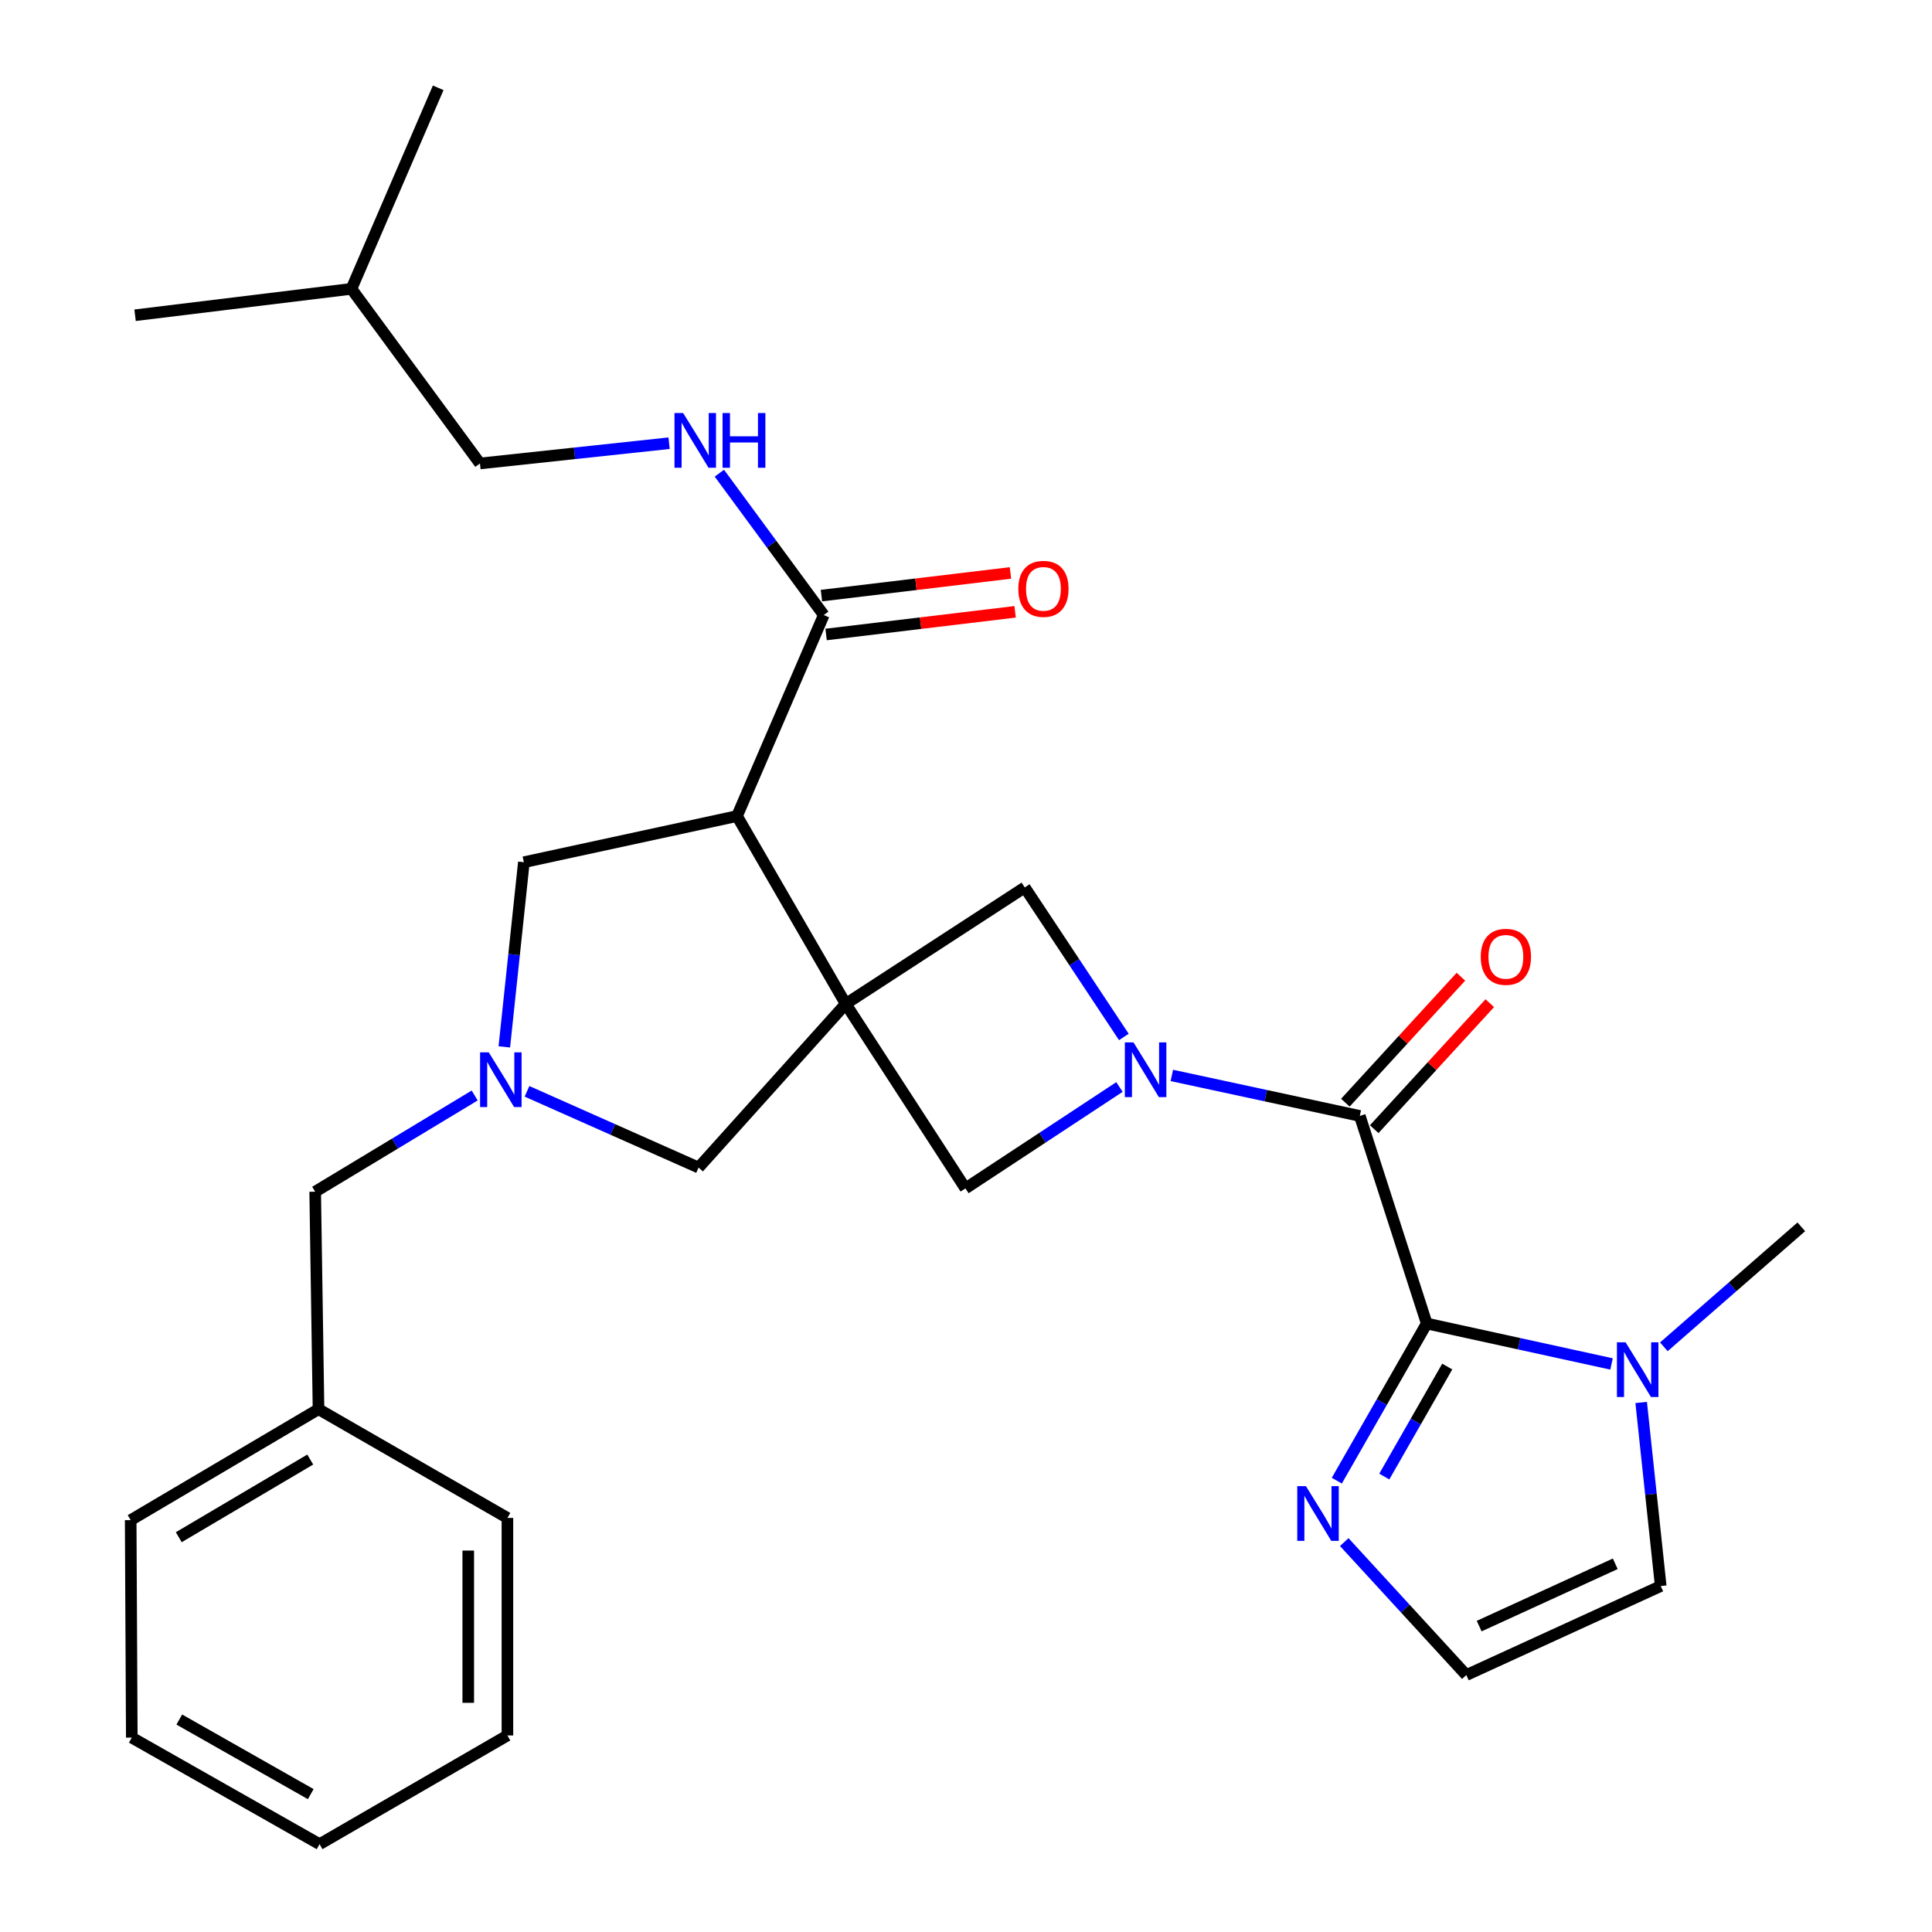 <?xml version='1.0' encoding='iso-8859-1'?>
<svg version='1.1' baseProfile='full'
              xmlns='http://www.w3.org/2000/svg'
                      xmlns:rdkit='http://www.rdkit.org/xml'
                      xmlns:xlink='http://www.w3.org/1999/xlink'
                  xml:space='preserve'
width='1000px' height='1000px' viewBox='0 0 1000 1000'>
<!-- END OF HEADER -->
<rect style='opacity:1.0;fill:#FFFFFF;stroke:none' width='1000' height='1000' x='0' y='0'> </rect>
<path class='bond-3' d='M 437.745,519.618 L 381.482,422.396' style='fill:none;fill-rule:evenodd;stroke:#000000;stroke-width:6px;stroke-linecap:butt;stroke-linejoin:miter;stroke-opacity:1' />
<path class='bond-5' d='M 437.745,519.618 L 530.407,459.345' style='fill:none;fill-rule:evenodd;stroke:#000000;stroke-width:6px;stroke-linecap:butt;stroke-linejoin:miter;stroke-opacity:1' />
<path class='bond-6' d='M 437.745,519.618 L 499.707,615.117' style='fill:none;fill-rule:evenodd;stroke:#000000;stroke-width:6px;stroke-linecap:butt;stroke-linejoin:miter;stroke-opacity:1' />
<path class='bond-10' d='M 437.745,519.618 L 361.582,604.329' style='fill:none;fill-rule:evenodd;stroke:#000000;stroke-width:6px;stroke-linecap:butt;stroke-linejoin:miter;stroke-opacity:1' />
<path class='bond-0' d='M 579.434,562.627 L 539.571,588.872' style='fill:none;fill-rule:evenodd;stroke:#0000FF;stroke-width:6px;stroke-linecap:butt;stroke-linejoin:miter;stroke-opacity:1' />
<path class='bond-0' d='M 539.571,588.872 L 499.707,615.117' style='fill:none;fill-rule:evenodd;stroke:#000000;stroke-width:6px;stroke-linecap:butt;stroke-linejoin:miter;stroke-opacity:1' />
<path class='bond-2' d='M 606.541,556.643 L 655.183,567.124' style='fill:none;fill-rule:evenodd;stroke:#0000FF;stroke-width:6px;stroke-linecap:butt;stroke-linejoin:miter;stroke-opacity:1' />
<path class='bond-2' d='M 655.183,567.124 L 703.826,577.604' style='fill:none;fill-rule:evenodd;stroke:#000000;stroke-width:6px;stroke-linecap:butt;stroke-linejoin:miter;stroke-opacity:1' />
<path class='bond-29' d='M 581.703,536.728 L 556.055,498.036' style='fill:none;fill-rule:evenodd;stroke:#0000FF;stroke-width:6px;stroke-linecap:butt;stroke-linejoin:miter;stroke-opacity:1' />
<path class='bond-29' d='M 556.055,498.036 L 530.407,459.345' style='fill:none;fill-rule:evenodd;stroke:#000000;stroke-width:6px;stroke-linecap:butt;stroke-linejoin:miter;stroke-opacity:1' />
<path class='bond-1' d='M 738.478,685.053 L 703.826,577.604' style='fill:none;fill-rule:evenodd;stroke:#000000;stroke-width:6px;stroke-linecap:butt;stroke-linejoin:miter;stroke-opacity:1' />
<path class='bond-7' d='M 738.478,685.053 L 786.302,695.515' style='fill:none;fill-rule:evenodd;stroke:#000000;stroke-width:6px;stroke-linecap:butt;stroke-linejoin:miter;stroke-opacity:1' />
<path class='bond-7' d='M 786.302,695.515 L 834.126,705.978' style='fill:none;fill-rule:evenodd;stroke:#0000FF;stroke-width:6px;stroke-linecap:butt;stroke-linejoin:miter;stroke-opacity:1' />
<path class='bond-8' d='M 738.478,685.053 L 715.203,725.725' style='fill:none;fill-rule:evenodd;stroke:#000000;stroke-width:6px;stroke-linecap:butt;stroke-linejoin:miter;stroke-opacity:1' />
<path class='bond-8' d='M 715.203,725.725 L 691.928,766.397' style='fill:none;fill-rule:evenodd;stroke:#0000FF;stroke-width:6px;stroke-linecap:butt;stroke-linejoin:miter;stroke-opacity:1' />
<path class='bond-8' d='M 749.089,707.323 L 732.797,735.793' style='fill:none;fill-rule:evenodd;stroke:#000000;stroke-width:6px;stroke-linecap:butt;stroke-linejoin:miter;stroke-opacity:1' />
<path class='bond-8' d='M 732.797,735.793 L 716.504,764.264' style='fill:none;fill-rule:evenodd;stroke:#0000FF;stroke-width:6px;stroke-linecap:butt;stroke-linejoin:miter;stroke-opacity:1' />
<path class='bond-15' d='M 711.295,584.456 L 741.203,551.849' style='fill:none;fill-rule:evenodd;stroke:#000000;stroke-width:6px;stroke-linecap:butt;stroke-linejoin:miter;stroke-opacity:1' />
<path class='bond-15' d='M 741.203,551.849 L 771.11,519.242' style='fill:none;fill-rule:evenodd;stroke:#FF0000;stroke-width:6px;stroke-linecap:butt;stroke-linejoin:miter;stroke-opacity:1' />
<path class='bond-15' d='M 696.356,570.753 L 726.264,538.147' style='fill:none;fill-rule:evenodd;stroke:#000000;stroke-width:6px;stroke-linecap:butt;stroke-linejoin:miter;stroke-opacity:1' />
<path class='bond-15' d='M 726.264,538.147 L 756.171,505.54' style='fill:none;fill-rule:evenodd;stroke:#FF0000;stroke-width:6px;stroke-linecap:butt;stroke-linejoin:miter;stroke-opacity:1' />
<path class='bond-9' d='M 381.482,422.396 L 426.382,318.348' style='fill:none;fill-rule:evenodd;stroke:#000000;stroke-width:6px;stroke-linecap:butt;stroke-linejoin:miter;stroke-opacity:1' />
<path class='bond-11' d='M 381.482,422.396 L 271.151,446.282' style='fill:none;fill-rule:evenodd;stroke:#000000;stroke-width:6px;stroke-linecap:butt;stroke-linejoin:miter;stroke-opacity:1' />
<path class='bond-4' d='M 272.776,564.87 L 317.179,584.599' style='fill:none;fill-rule:evenodd;stroke:#0000FF;stroke-width:6px;stroke-linecap:butt;stroke-linejoin:miter;stroke-opacity:1' />
<path class='bond-4' d='M 317.179,584.599 L 361.582,604.329' style='fill:none;fill-rule:evenodd;stroke:#000000;stroke-width:6px;stroke-linecap:butt;stroke-linejoin:miter;stroke-opacity:1' />
<path class='bond-17' d='M 245.69,567.026 L 204.415,591.928' style='fill:none;fill-rule:evenodd;stroke:#0000FF;stroke-width:6px;stroke-linecap:butt;stroke-linejoin:miter;stroke-opacity:1' />
<path class='bond-17' d='M 204.415,591.928 L 163.139,616.829' style='fill:none;fill-rule:evenodd;stroke:#000000;stroke-width:6px;stroke-linecap:butt;stroke-linejoin:miter;stroke-opacity:1' />
<path class='bond-30' d='M 261.034,541.864 L 266.092,494.073' style='fill:none;fill-rule:evenodd;stroke:#0000FF;stroke-width:6px;stroke-linecap:butt;stroke-linejoin:miter;stroke-opacity:1' />
<path class='bond-30' d='M 266.092,494.073 L 271.151,446.282' style='fill:none;fill-rule:evenodd;stroke:#000000;stroke-width:6px;stroke-linecap:butt;stroke-linejoin:miter;stroke-opacity:1' />
<path class='bond-14' d='M 849.468,725.914 L 854.527,773.425' style='fill:none;fill-rule:evenodd;stroke:#0000FF;stroke-width:6px;stroke-linecap:butt;stroke-linejoin:miter;stroke-opacity:1' />
<path class='bond-14' d='M 854.527,773.425 L 859.587,820.936' style='fill:none;fill-rule:evenodd;stroke:#000000;stroke-width:6px;stroke-linecap:butt;stroke-linejoin:miter;stroke-opacity:1' />
<path class='bond-20' d='M 861.211,697.11 L 896.786,666.058' style='fill:none;fill-rule:evenodd;stroke:#0000FF;stroke-width:6px;stroke-linecap:butt;stroke-linejoin:miter;stroke-opacity:1' />
<path class='bond-20' d='M 896.786,666.058 L 932.36,635.005' style='fill:none;fill-rule:evenodd;stroke:#000000;stroke-width:6px;stroke-linecap:butt;stroke-linejoin:miter;stroke-opacity:1' />
<path class='bond-13' d='M 695.781,798.181 L 727.372,832.594' style='fill:none;fill-rule:evenodd;stroke:#0000FF;stroke-width:6px;stroke-linecap:butt;stroke-linejoin:miter;stroke-opacity:1' />
<path class='bond-13' d='M 727.372,832.594 L 758.963,867.008' style='fill:none;fill-rule:evenodd;stroke:#000000;stroke-width:6px;stroke-linecap:butt;stroke-linejoin:miter;stroke-opacity:1' />
<path class='bond-12' d='M 426.382,318.348 L 399.363,281.633' style='fill:none;fill-rule:evenodd;stroke:#000000;stroke-width:6px;stroke-linecap:butt;stroke-linejoin:miter;stroke-opacity:1' />
<path class='bond-12' d='M 399.363,281.633 L 372.344,244.917' style='fill:none;fill-rule:evenodd;stroke:#0000FF;stroke-width:6px;stroke-linecap:butt;stroke-linejoin:miter;stroke-opacity:1' />
<path class='bond-16' d='M 427.589,328.412 L 476.507,322.544' style='fill:none;fill-rule:evenodd;stroke:#000000;stroke-width:6px;stroke-linecap:butt;stroke-linejoin:miter;stroke-opacity:1' />
<path class='bond-16' d='M 476.507,322.544 L 525.425,316.677' style='fill:none;fill-rule:evenodd;stroke:#FF0000;stroke-width:6px;stroke-linecap:butt;stroke-linejoin:miter;stroke-opacity:1' />
<path class='bond-16' d='M 425.175,308.285 L 474.093,302.417' style='fill:none;fill-rule:evenodd;stroke:#000000;stroke-width:6px;stroke-linecap:butt;stroke-linejoin:miter;stroke-opacity:1' />
<path class='bond-16' d='M 474.093,302.417 L 523.011,296.55' style='fill:none;fill-rule:evenodd;stroke:#FF0000;stroke-width:6px;stroke-linecap:butt;stroke-linejoin:miter;stroke-opacity:1' />
<path class='bond-18' d='M 346.317,229.401 L 297.371,234.645' style='fill:none;fill-rule:evenodd;stroke:#0000FF;stroke-width:6px;stroke-linecap:butt;stroke-linejoin:miter;stroke-opacity:1' />
<path class='bond-18' d='M 297.371,234.645 L 248.424,239.888' style='fill:none;fill-rule:evenodd;stroke:#000000;stroke-width:6px;stroke-linecap:butt;stroke-linejoin:miter;stroke-opacity:1' />
<path class='bond-31' d='M 758.963,867.008 L 859.587,820.936' style='fill:none;fill-rule:evenodd;stroke:#000000;stroke-width:6px;stroke-linecap:butt;stroke-linejoin:miter;stroke-opacity:1' />
<path class='bond-31' d='M 765.618,841.666 L 836.054,809.416' style='fill:none;fill-rule:evenodd;stroke:#000000;stroke-width:6px;stroke-linecap:butt;stroke-linejoin:miter;stroke-opacity:1' />
<path class='bond-19' d='M 163.139,616.829 L 164.863,729.39' style='fill:none;fill-rule:evenodd;stroke:#000000;stroke-width:6px;stroke-linecap:butt;stroke-linejoin:miter;stroke-opacity:1' />
<path class='bond-21' d='M 248.424,239.888 L 181.913,149.502' style='fill:none;fill-rule:evenodd;stroke:#000000;stroke-width:6px;stroke-linecap:butt;stroke-linejoin:miter;stroke-opacity:1' />
<path class='bond-22' d='M 164.863,729.39 L 67.64,786.813' style='fill:none;fill-rule:evenodd;stroke:#000000;stroke-width:6px;stroke-linecap:butt;stroke-linejoin:miter;stroke-opacity:1' />
<path class='bond-22' d='M 160.588,755.457 L 92.532,795.654' style='fill:none;fill-rule:evenodd;stroke:#000000;stroke-width:6px;stroke-linecap:butt;stroke-linejoin:miter;stroke-opacity:1' />
<path class='bond-23' d='M 164.863,729.39 L 262.637,785.676' style='fill:none;fill-rule:evenodd;stroke:#000000;stroke-width:6px;stroke-linecap:butt;stroke-linejoin:miter;stroke-opacity:1' />
<path class='bond-24' d='M 181.913,149.502 L 226.813,45.455' style='fill:none;fill-rule:evenodd;stroke:#000000;stroke-width:6px;stroke-linecap:butt;stroke-linejoin:miter;stroke-opacity:1' />
<path class='bond-25' d='M 181.913,149.502 L 69.915,163.173' style='fill:none;fill-rule:evenodd;stroke:#000000;stroke-width:6px;stroke-linecap:butt;stroke-linejoin:miter;stroke-opacity:1' />
<path class='bond-27' d='M 67.64,786.813 L 68.215,899.386' style='fill:none;fill-rule:evenodd;stroke:#000000;stroke-width:6px;stroke-linecap:butt;stroke-linejoin:miter;stroke-opacity:1' />
<path class='bond-26' d='M 262.637,785.676 L 262.637,898.271' style='fill:none;fill-rule:evenodd;stroke:#000000;stroke-width:6px;stroke-linecap:butt;stroke-linejoin:miter;stroke-opacity:1' />
<path class='bond-26' d='M 242.366,802.565 L 242.366,881.381' style='fill:none;fill-rule:evenodd;stroke:#000000;stroke-width:6px;stroke-linecap:butt;stroke-linejoin:miter;stroke-opacity:1' />
<path class='bond-28' d='M 262.637,898.271 L 165.414,954.545' style='fill:none;fill-rule:evenodd;stroke:#000000;stroke-width:6px;stroke-linecap:butt;stroke-linejoin:miter;stroke-opacity:1' />
<path class='bond-32' d='M 68.215,899.386 L 165.414,954.545' style='fill:none;fill-rule:evenodd;stroke:#000000;stroke-width:6px;stroke-linecap:butt;stroke-linejoin:miter;stroke-opacity:1' />
<path class='bond-32' d='M 92.799,890.029 L 160.839,928.641' style='fill:none;fill-rule:evenodd;stroke:#000000;stroke-width:6px;stroke-linecap:butt;stroke-linejoin:miter;stroke-opacity:1' />
<path  class='atom-1' d='M 586.705 539.558
L 595.985 554.558
Q 596.905 556.038, 598.385 558.718
Q 599.865 561.398, 599.945 561.558
L 599.945 539.558
L 603.705 539.558
L 603.705 567.878
L 599.825 567.878
L 589.865 551.478
Q 588.705 549.558, 587.465 547.358
Q 586.265 545.158, 585.905 544.478
L 585.905 567.878
L 582.225 567.878
L 582.225 539.558
L 586.705 539.558
' fill='#0000FF'/>
<path  class='atom-5' d='M 252.976 544.694
L 262.256 559.694
Q 263.176 561.174, 264.656 563.854
Q 266.136 566.534, 266.216 566.694
L 266.216 544.694
L 269.976 544.694
L 269.976 573.014
L 266.096 573.014
L 256.136 556.614
Q 254.976 554.694, 253.736 552.494
Q 252.536 550.294, 252.176 549.614
L 252.176 573.014
L 248.496 573.014
L 248.496 544.694
L 252.976 544.694
' fill='#0000FF'/>
<path  class='atom-8' d='M 841.4 694.779
L 850.68 709.779
Q 851.6 711.259, 853.08 713.939
Q 854.56 716.619, 854.64 716.779
L 854.64 694.779
L 858.4 694.779
L 858.4 723.099
L 854.52 723.099
L 844.56 706.699
Q 843.4 704.779, 842.16 702.579
Q 840.96 700.379, 840.6 699.699
L 840.6 723.099
L 836.92 723.099
L 836.92 694.779
L 841.4 694.779
' fill='#0000FF'/>
<path  class='atom-9' d='M 675.943 769.23
L 685.223 784.23
Q 686.143 785.71, 687.623 788.39
Q 689.103 791.07, 689.183 791.23
L 689.183 769.23
L 692.943 769.23
L 692.943 797.55
L 689.063 797.55
L 679.103 781.15
Q 677.943 779.23, 676.703 777.03
Q 675.503 774.83, 675.143 774.15
L 675.143 797.55
L 671.463 797.55
L 671.463 769.23
L 675.943 769.23
' fill='#0000FF'/>
<path  class='atom-13' d='M 353.599 213.791
L 362.879 228.791
Q 363.799 230.271, 365.279 232.951
Q 366.759 235.631, 366.839 235.791
L 366.839 213.791
L 370.599 213.791
L 370.599 242.111
L 366.719 242.111
L 356.759 225.711
Q 355.599 223.791, 354.359 221.591
Q 353.159 219.391, 352.799 218.711
L 352.799 242.111
L 349.119 242.111
L 349.119 213.791
L 353.599 213.791
' fill='#0000FF'/>
<path  class='atom-13' d='M 373.999 213.791
L 377.839 213.791
L 377.839 225.831
L 392.319 225.831
L 392.319 213.791
L 396.159 213.791
L 396.159 242.111
L 392.319 242.111
L 392.319 229.031
L 377.839 229.031
L 377.839 242.111
L 373.999 242.111
L 373.999 213.791
' fill='#0000FF'/>
<path  class='atom-16' d='M 766.437 495.249
Q 766.437 488.449, 769.797 484.649
Q 773.157 480.849, 779.437 480.849
Q 785.717 480.849, 789.077 484.649
Q 792.437 488.449, 792.437 495.249
Q 792.437 502.129, 789.037 506.049
Q 785.637 509.929, 779.437 509.929
Q 773.197 509.929, 769.797 506.049
Q 766.437 502.169, 766.437 495.249
M 779.437 506.729
Q 783.757 506.729, 786.077 503.849
Q 788.437 500.929, 788.437 495.249
Q 788.437 489.689, 786.077 486.889
Q 783.757 484.049, 779.437 484.049
Q 775.117 484.049, 772.757 486.849
Q 770.437 489.649, 770.437 495.249
Q 770.437 500.969, 772.757 503.849
Q 775.117 506.729, 779.437 506.729
' fill='#FF0000'/>
<path  class='atom-17' d='M 527.08 304.791
Q 527.08 297.991, 530.44 294.191
Q 533.8 290.391, 540.08 290.391
Q 546.36 290.391, 549.72 294.191
Q 553.08 297.991, 553.08 304.791
Q 553.08 311.671, 549.68 315.591
Q 546.28 319.471, 540.08 319.471
Q 533.84 319.471, 530.44 315.591
Q 527.08 311.711, 527.08 304.791
M 540.08 316.271
Q 544.4 316.271, 546.72 313.391
Q 549.08 310.471, 549.08 304.791
Q 549.08 299.231, 546.72 296.431
Q 544.4 293.591, 540.08 293.591
Q 535.76 293.591, 533.4 296.391
Q 531.08 299.191, 531.08 304.791
Q 531.08 310.511, 533.4 313.391
Q 535.76 316.271, 540.08 316.271
' fill='#FF0000'/>
</svg>
